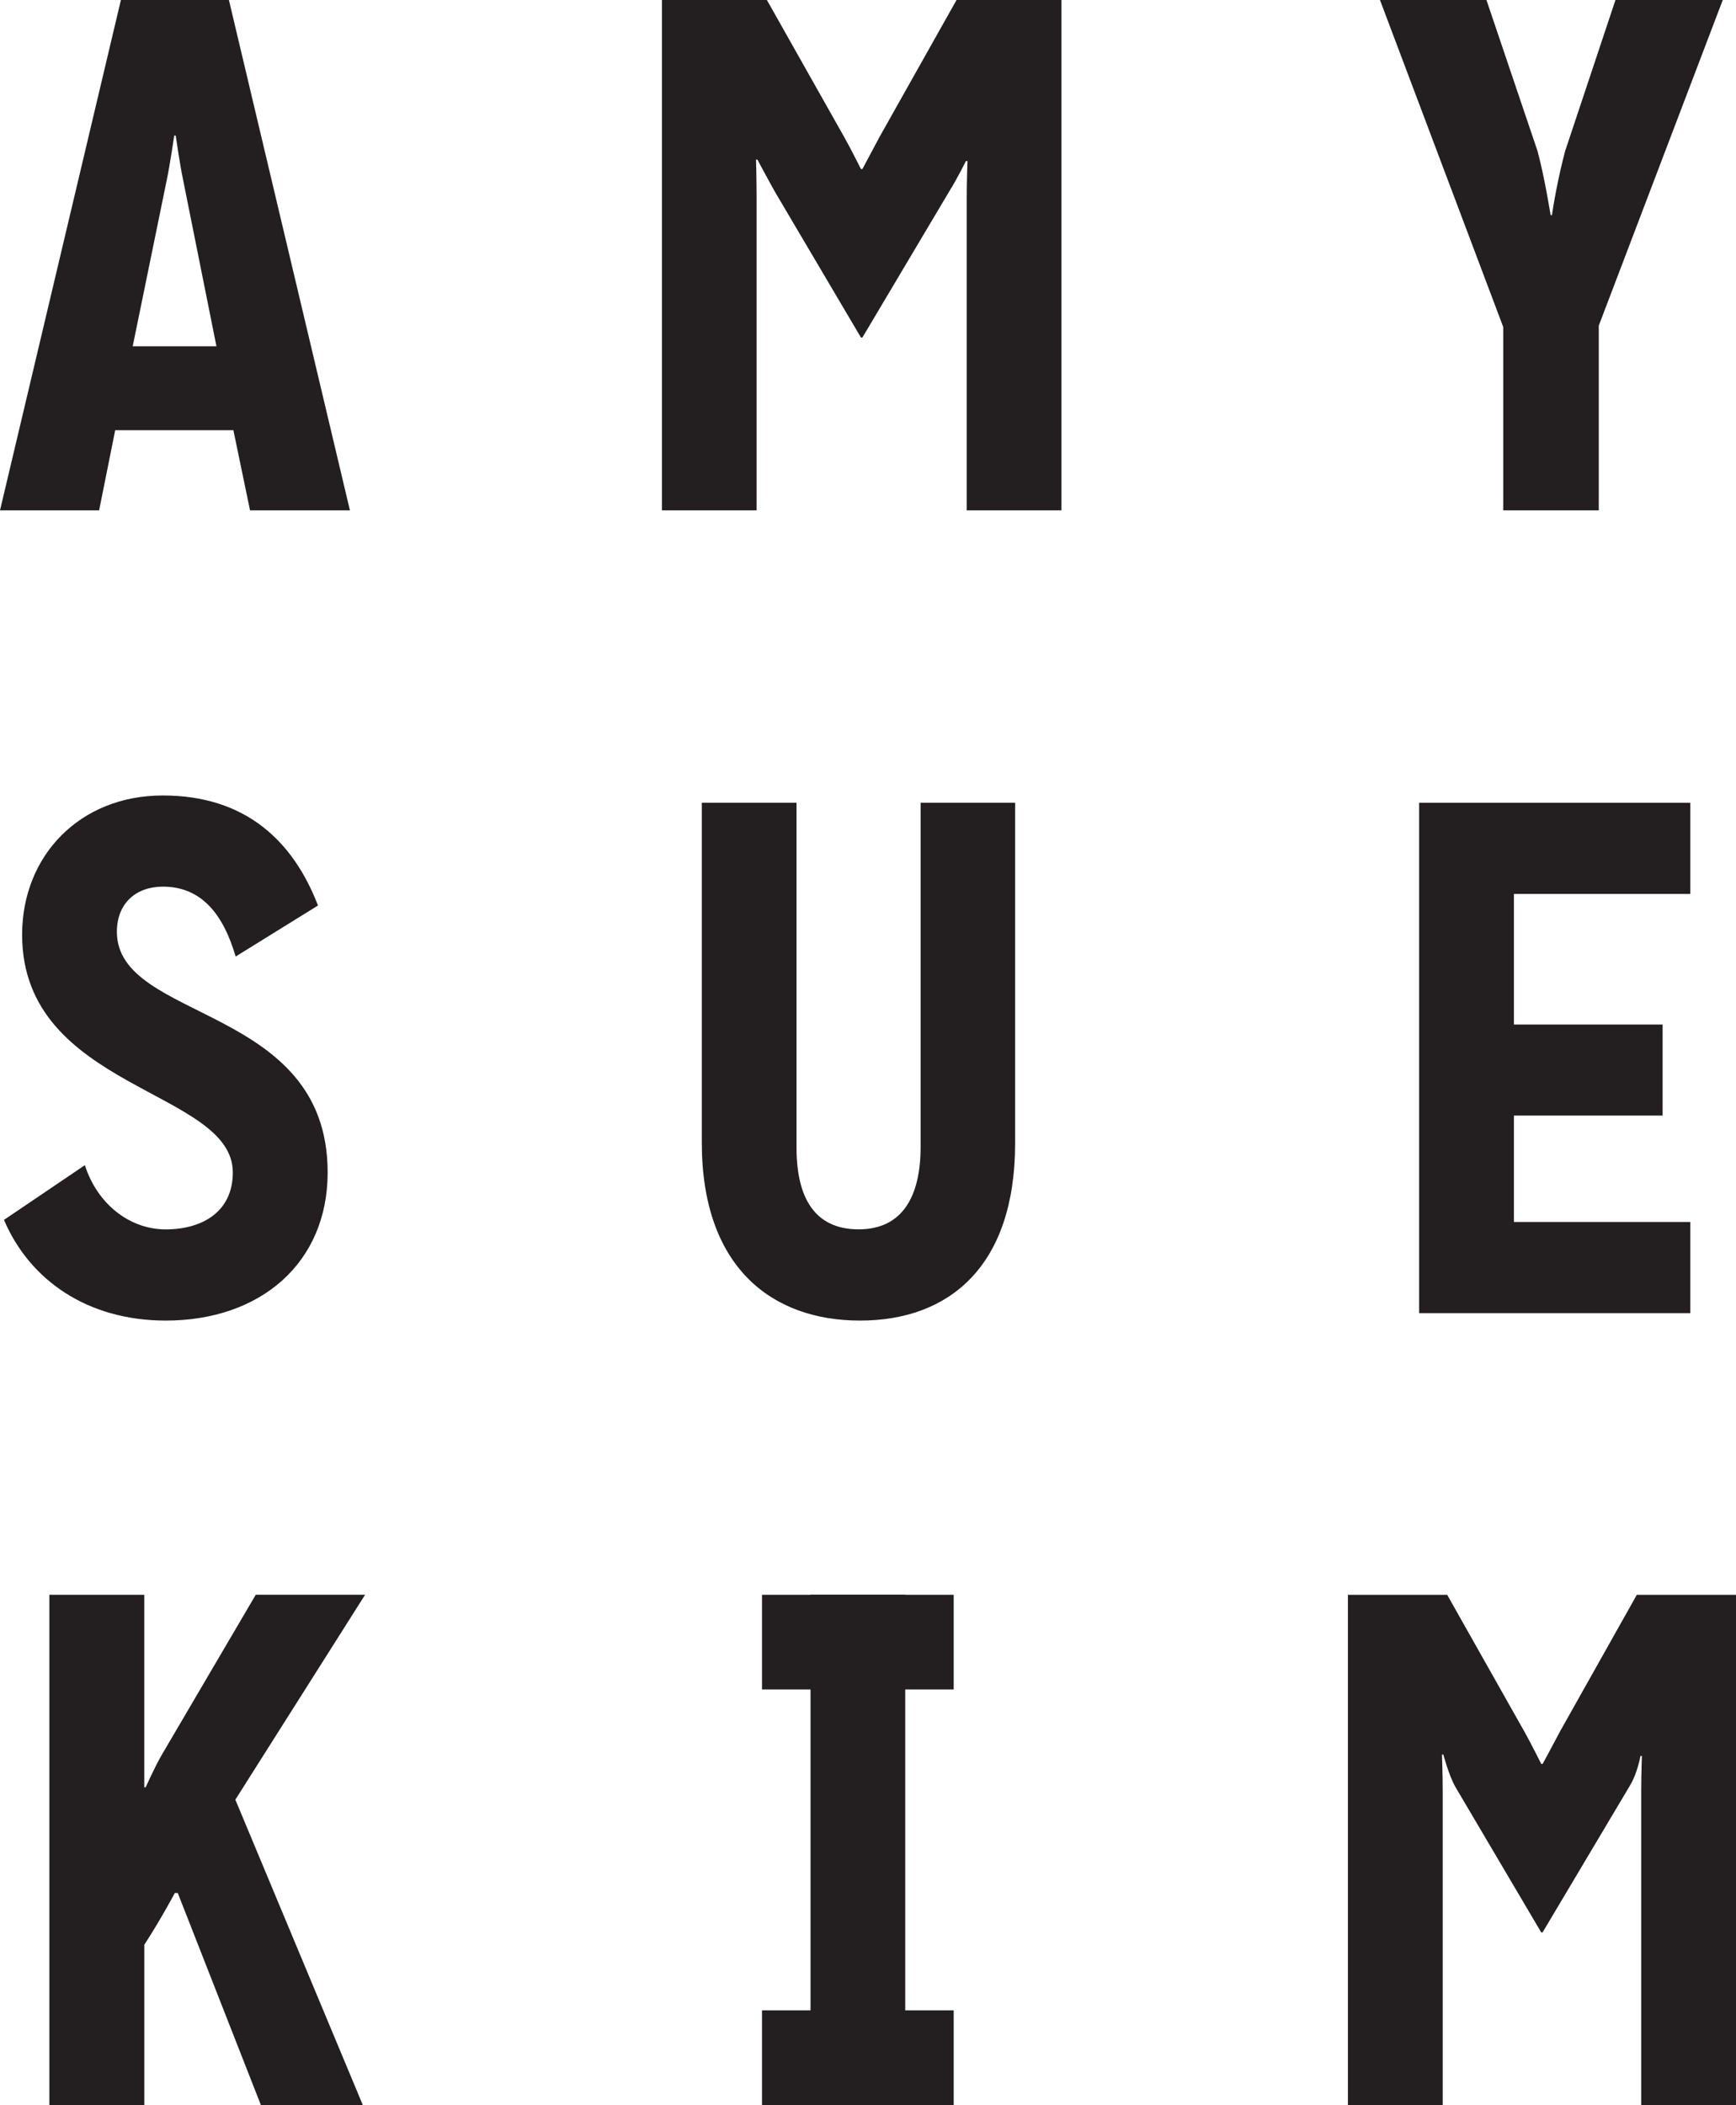 <?xml version="1.0" encoding="UTF-8"?>
<svg id="Layer_2" data-name="Layer 2" xmlns="http://www.w3.org/2000/svg" viewBox="0 0 422.27 512">
  <defs>
    <style>
      .cls-1 {
        fill: #231f20;
      }
    </style>
  </defs>
  <g id="Layer_1-2" data-name="Layer 1">
    <g>
      <g>
        <path class="cls-1" d="M60.82,124.13l-4.05-19.5H28.02l-3.91,19.5H0L29.41,0h26.27l29.44,124.13h-24.31ZM44.51,43.6c-.72-3.35-1.77-10.63-1.77-10.63h-.36s-1.07,7.28-1.78,10.63l-8.32,40.62h20.37l-8.14-40.62Z"/>
        <path class="cls-1" d="M235.15,124.13V47.69c0-3.55,.18-8.51,.18-8.51h-.38s-2.12,4.26-3.88,7.08l-21.3,35.83h-.35l-20.94-35.47c-1.6-2.85-4.25-7.81-4.25-7.81h-.33s.14,5.17,.14,8.88V124.13h-23.03V0h25.53l18.8,33.32c1.59,2.82,4.08,7.8,4.08,7.8h.35s2.65-4.98,4.24-7.94L232.67,0h25.52V124.13h-23.03Z"/>
        <path class="cls-1" d="M388.89,124.13h-23.24v-44.6L335.67,0h25.9l12.42,36.73c1.77,6.56,3.18,15.58,3.18,15.58h.35c.19-1.75,1.44-9.03,3.19-15.58L392.95,0h26.1l-30.16,79.2v44.93Z"/>
      </g>
      <g>
        <path class="cls-1" d="M63.47,512l-20.23-51.6h-.72s-3.18,6.05-7.42,12.59v39.01H12.01v-124.13h23.08v46.82h.35s2.28-5.16,4.08-8.18l22.69-38.65h26.6l-31.56,49.84,31.01,74.29h-24.8Z"/>
        <path class="cls-1" d="M197.16,512v-124.13h23.03v124.13h-23.03Z"/>
        <path class="cls-1" d="M185.35,387.87h46.63v23.02h-46.63v-23.02Z"/>
        <path class="cls-1" d="M185.35,488.94h46.63v23.06h-46.63v-23.06Z"/>
        <path class="cls-1" d="M399.21,512v-76.43c0-3.55,.17-8.49,.17-8.49h-.35s-.75,4.2-2.49,7.08l-21.32,35.82h-.33l-20.93-35.47c-1.59-2.87-2.88-7.78-2.88-7.78h-.33s.18,5.13,.18,8.85v76.43h-23.06v-124.13h24.15l18.81,33.33c1.59,2.84,4.07,7.8,4.07,7.8h.33s2.7-4.95,4.27-7.97l18.64-33.16h24.15v124.13h-23.06Z"/>
      </g>
      <g>
        <path class="cls-1" d="M20.64,283.37c3,9.39,10.8,15.63,19.67,15.63s16.32-4.26,16.32-13.85c0-20.22-51.25-20.05-51.25-57.83,0-19.16,14-33.85,34.22-33.85s31.74,11.16,37.75,26.76l-20.03,12.41c-3-10.27-8.31-17-17.71-17-6.55,0-11.18,4.09-11.18,10.98,0,22.02,51.27,17.56,51.27,58.53,0,22.01-16.33,36.03-39.38,36.03-19.16,0-33.18-9.95-39.35-24.49l19.68-13.31Z"/>
        <path class="cls-1" d="M223.92,195.24h23v82.8c0,30-16.09,43.14-37.72,43.14s-38.49-13.14-38.49-43.3v-82.64h23.04v83.88c0,12.23,4.44,19.87,15.1,19.87s15.08-7.99,15.08-20.06v-83.69Z"/>
        <path class="cls-1" d="M345.19,319.36v-124.11h65.97v22.17h-42.91v31.76h36.17v22.14h-36.17v25.88h42.91v22.17h-65.97Z"/>
      </g>
    </g>
  </g>
</svg>